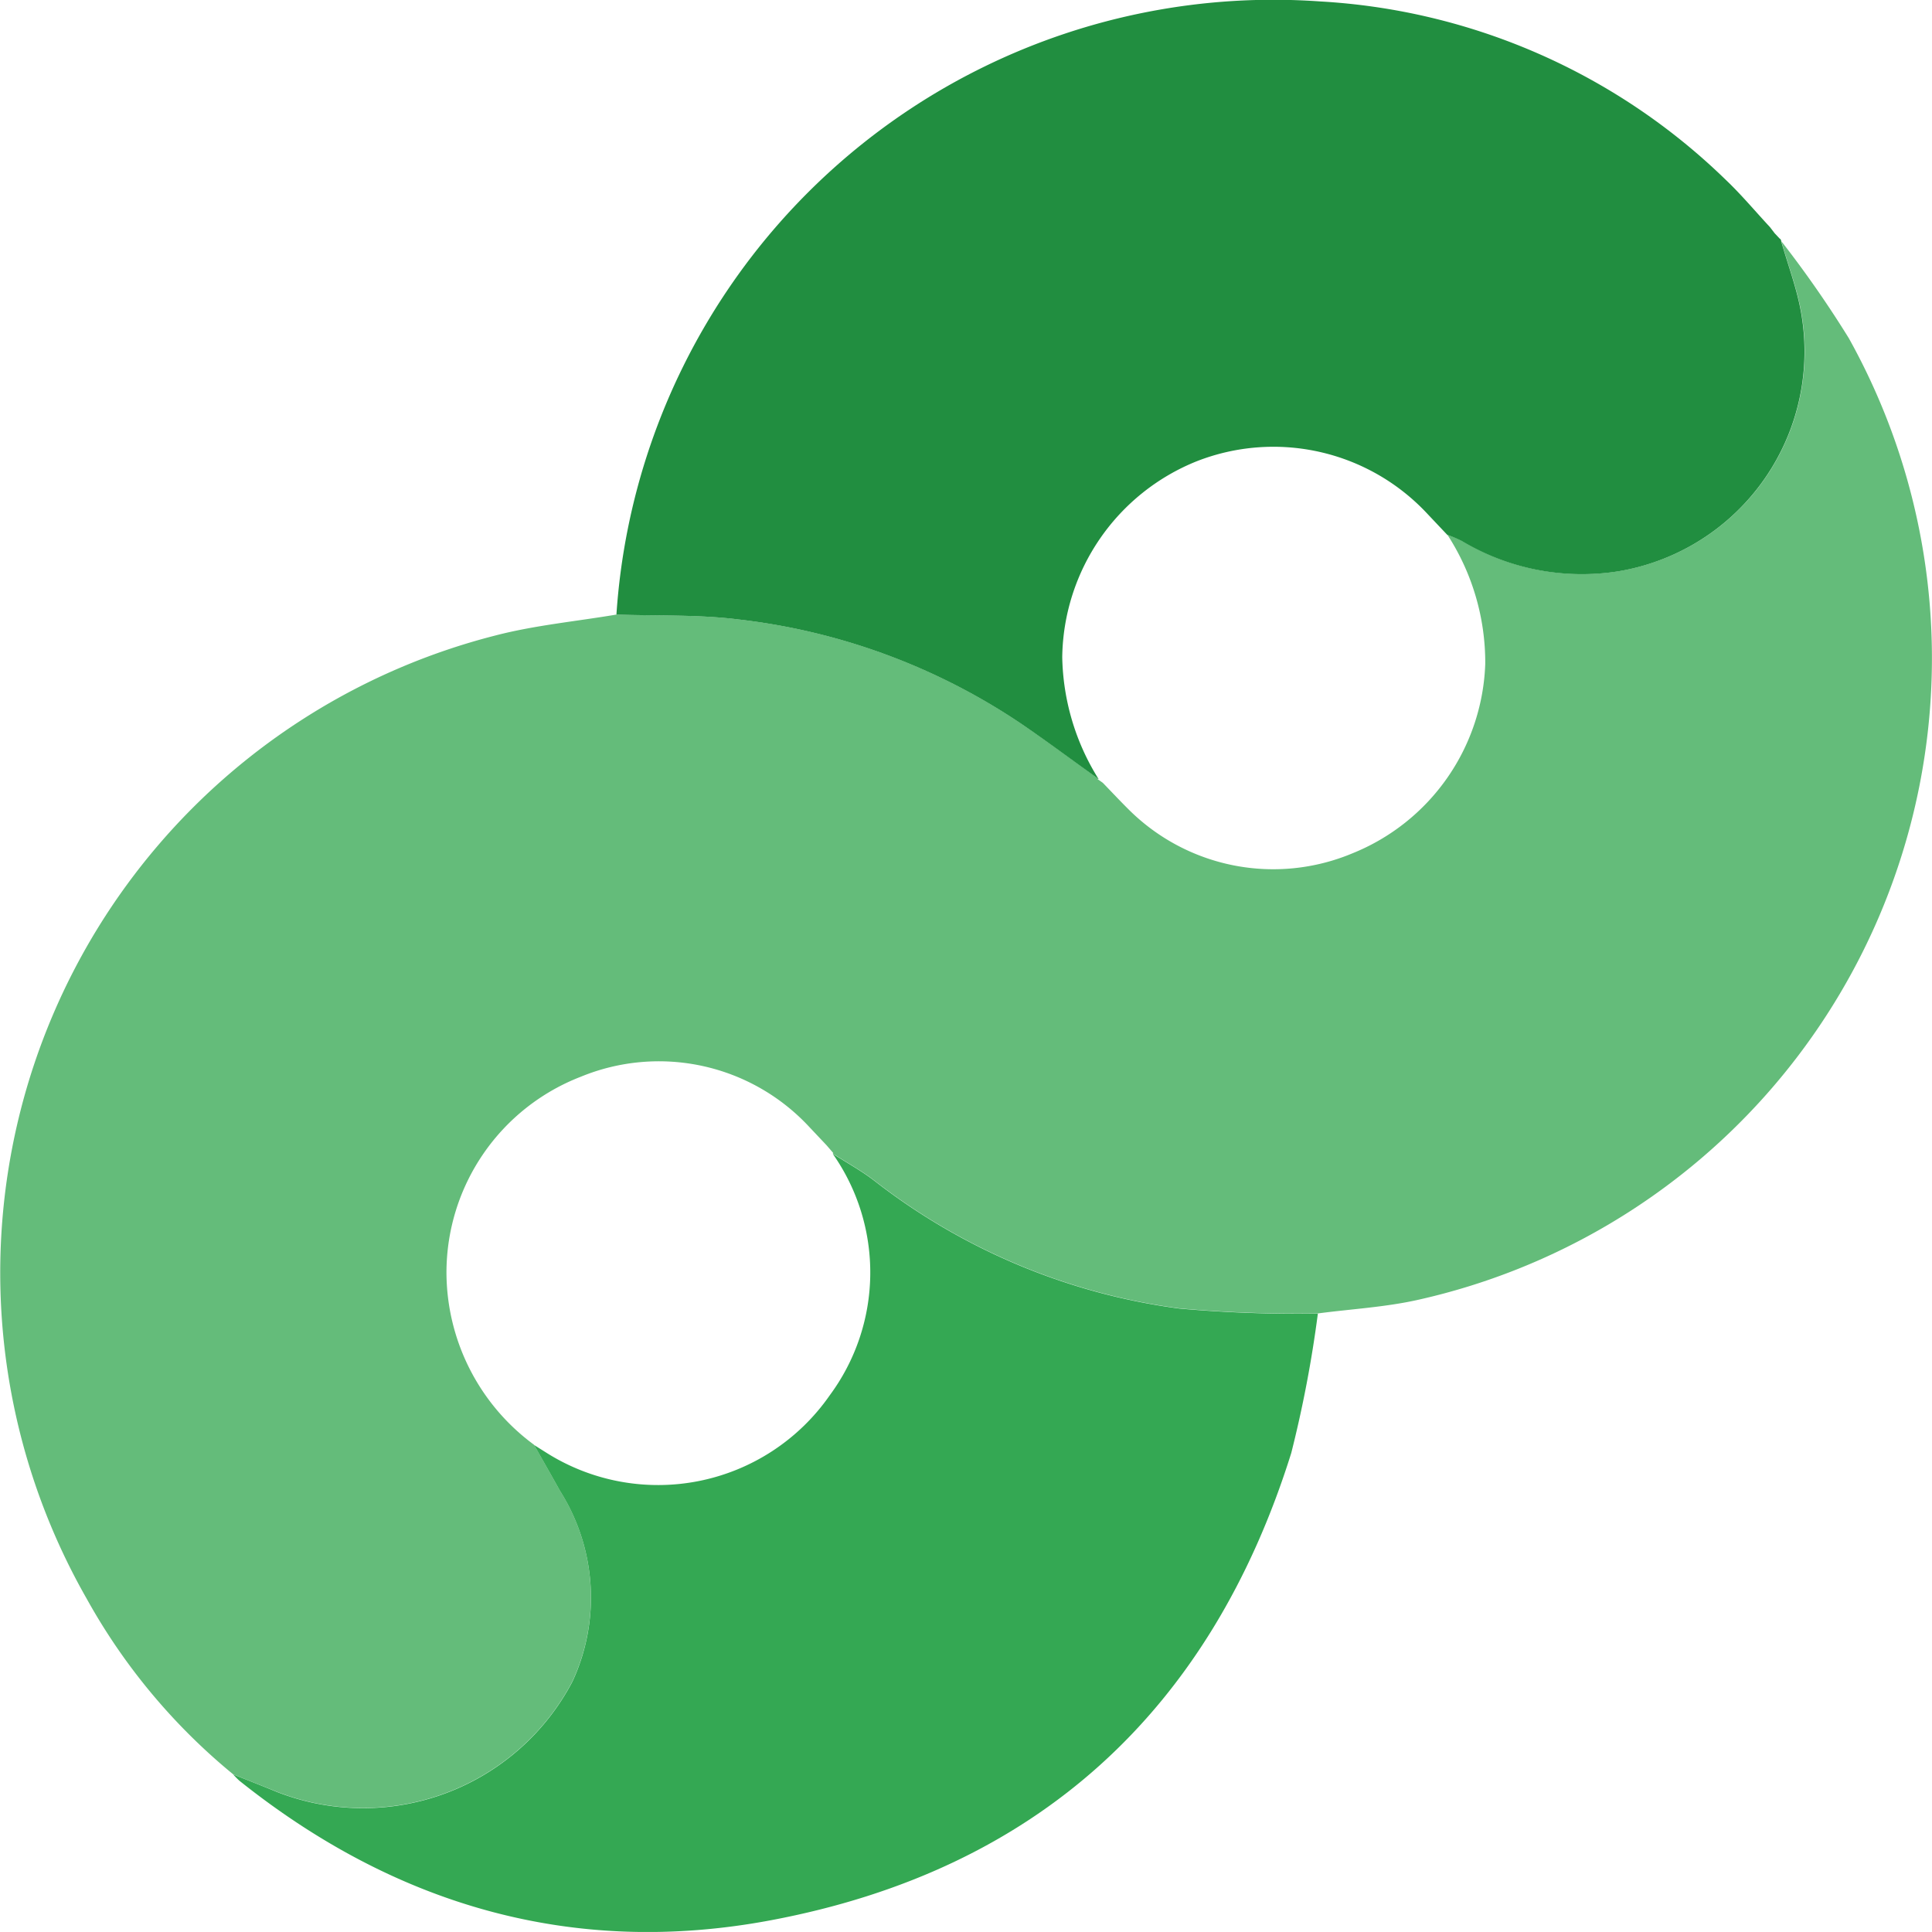 <svg xmlns="http://www.w3.org/2000/svg" width="74.045" height="74.043"><defs><style>.cls-4{fill:#25bb6c}</style></defs><g id="Group_4" data-name="Group 4"><path id="Path_12" d="M2089.9 2010.62a23.3 23.3 0 0 1-5.609-6.721 25.205 25.205 0 0 1 15.625-36.917c1.526-.4 3.115-.547 4.676-.811 1.56.054 3.135-.008 4.678.187a24.34 24.34 0 0 1 10.851 4.008c1 .681 1.966 1.4 2.948 2.106h-.047l.208.149c.323.334.64.673.969 1a7.85 7.85 0 0 0 8.6 1.7 8.13 8.13 0 0 0 5.087-7.257 9 9 0 0 0-1.452-4.954 5 5 0 0 1 .561.237 8.96 8.96 0 0 0 5.97 1.167 8.537 8.537 0 0 0 7.021-9.983c-.166-.905-.5-1.78-.753-2.669a42 42 0 0 1 2.585 3.714 25.2 25.2 0 0 1-16.474 36.851c-1.265.288-2.579.358-3.871.529a51 51 0 0 1-5.3-.193 24.2 24.2 0 0 1-11.7-4.9c-.5-.386-1.061-.691-1.594-1.034l.02-.02-.259-.3-.67-.71a7.86 7.86 0 0 0-8.741-1.917 8.05 8.05 0 0 0-5.155 7.49 8.22 8.22 0 0 0 3.358 6.619c.331.587.667 1.172.993 1.762a7.65 7.65 0 0 1 .478 7.3 9.064 9.064 0 0 1-11.344 4.229c-.554-.225-1.11-.441-1.659-.662" data-name="Path 12" style="fill:#64bc7a" transform="translate(-2080.963 -1942.618)"/><path id="Path_13" d="M2294.161 1895.132c.255.889.586 1.764.752 2.669a8.54 8.54 0 0 1-7.021 9.983 8.96 8.96 0 0 1-5.97-1.167 5 5 0 0 0-.561-.238l-.767-.812a8.06 8.06 0 0 0-8.844-2 8.21 8.21 0 0 0-5.142 7.495 9.1 9.1 0 0 0 1.391 4.677c-.982-.7-1.951-1.425-2.948-2.106a24.35 24.35 0 0 0-10.851-4.008c-1.543-.194-3.118-.132-4.678-.187a25.234 25.234 0 0 1 26.955-23.5 24.25 24.25 0 0 1 15.54 6.818c.607.574 1.145 1.22 1.715 1.833l.188.245-.005-.007.188.2a.11.11 0 0 1 .058.105" data-name="Path 13" style="fill:#218e40" transform="translate(-2225.897 -1885.884)"/><path id="Path_14" d="M2167.675 2201.377c.533.343 1.095.648 1.594 1.034a24.2 24.2 0 0 0 11.7 4.9 51 51 0 0 0 5.3.192 46 46 0 0 1-1.02 5.344c-3.1 9.891-9.752 15.99-19.945 17.907-7.549 1.419-14.364-.555-20.363-5.343a3 3 0 0 1-.244-.247c.554.222 1.11.438 1.662.666a9.065 9.065 0 0 0 11.344-4.229 7.65 7.65 0 0 0-.478-7.3c-.326-.59-.662-1.174-.993-1.761l.412.259a8.014 8.014 0 0 0 10.923-2.172 7.91 7.91 0 0 0 .108-9.25" data-name="Path 14" style="fill:#34a853" transform="translate(-2135.761 -2157.159)"/><path id="Path_15" d="m2565.147 1948.265-.188-.245Z" class="cls-4" data-name="Path 15" transform="translate(-2497.124 -1939.312)"/><path id="Path_16" d="m2566.45 1949.917-.188-.2Z" class="cls-4" data-name="Path 16" transform="translate(-2498.244 -1940.767)"/><path id="Path_17" d="m2307.22 2199.382-.26-.3Z" data-name="Path 17" style="fill:#00ac47" transform="translate(-2275.286 -2155.183)"/><path id="Path_18" d="m2381.021 2098.9.207.149Z" data-name="Path 18" style="fill:#009131" transform="translate(-2338.966 -2069.043)"/></g></svg>